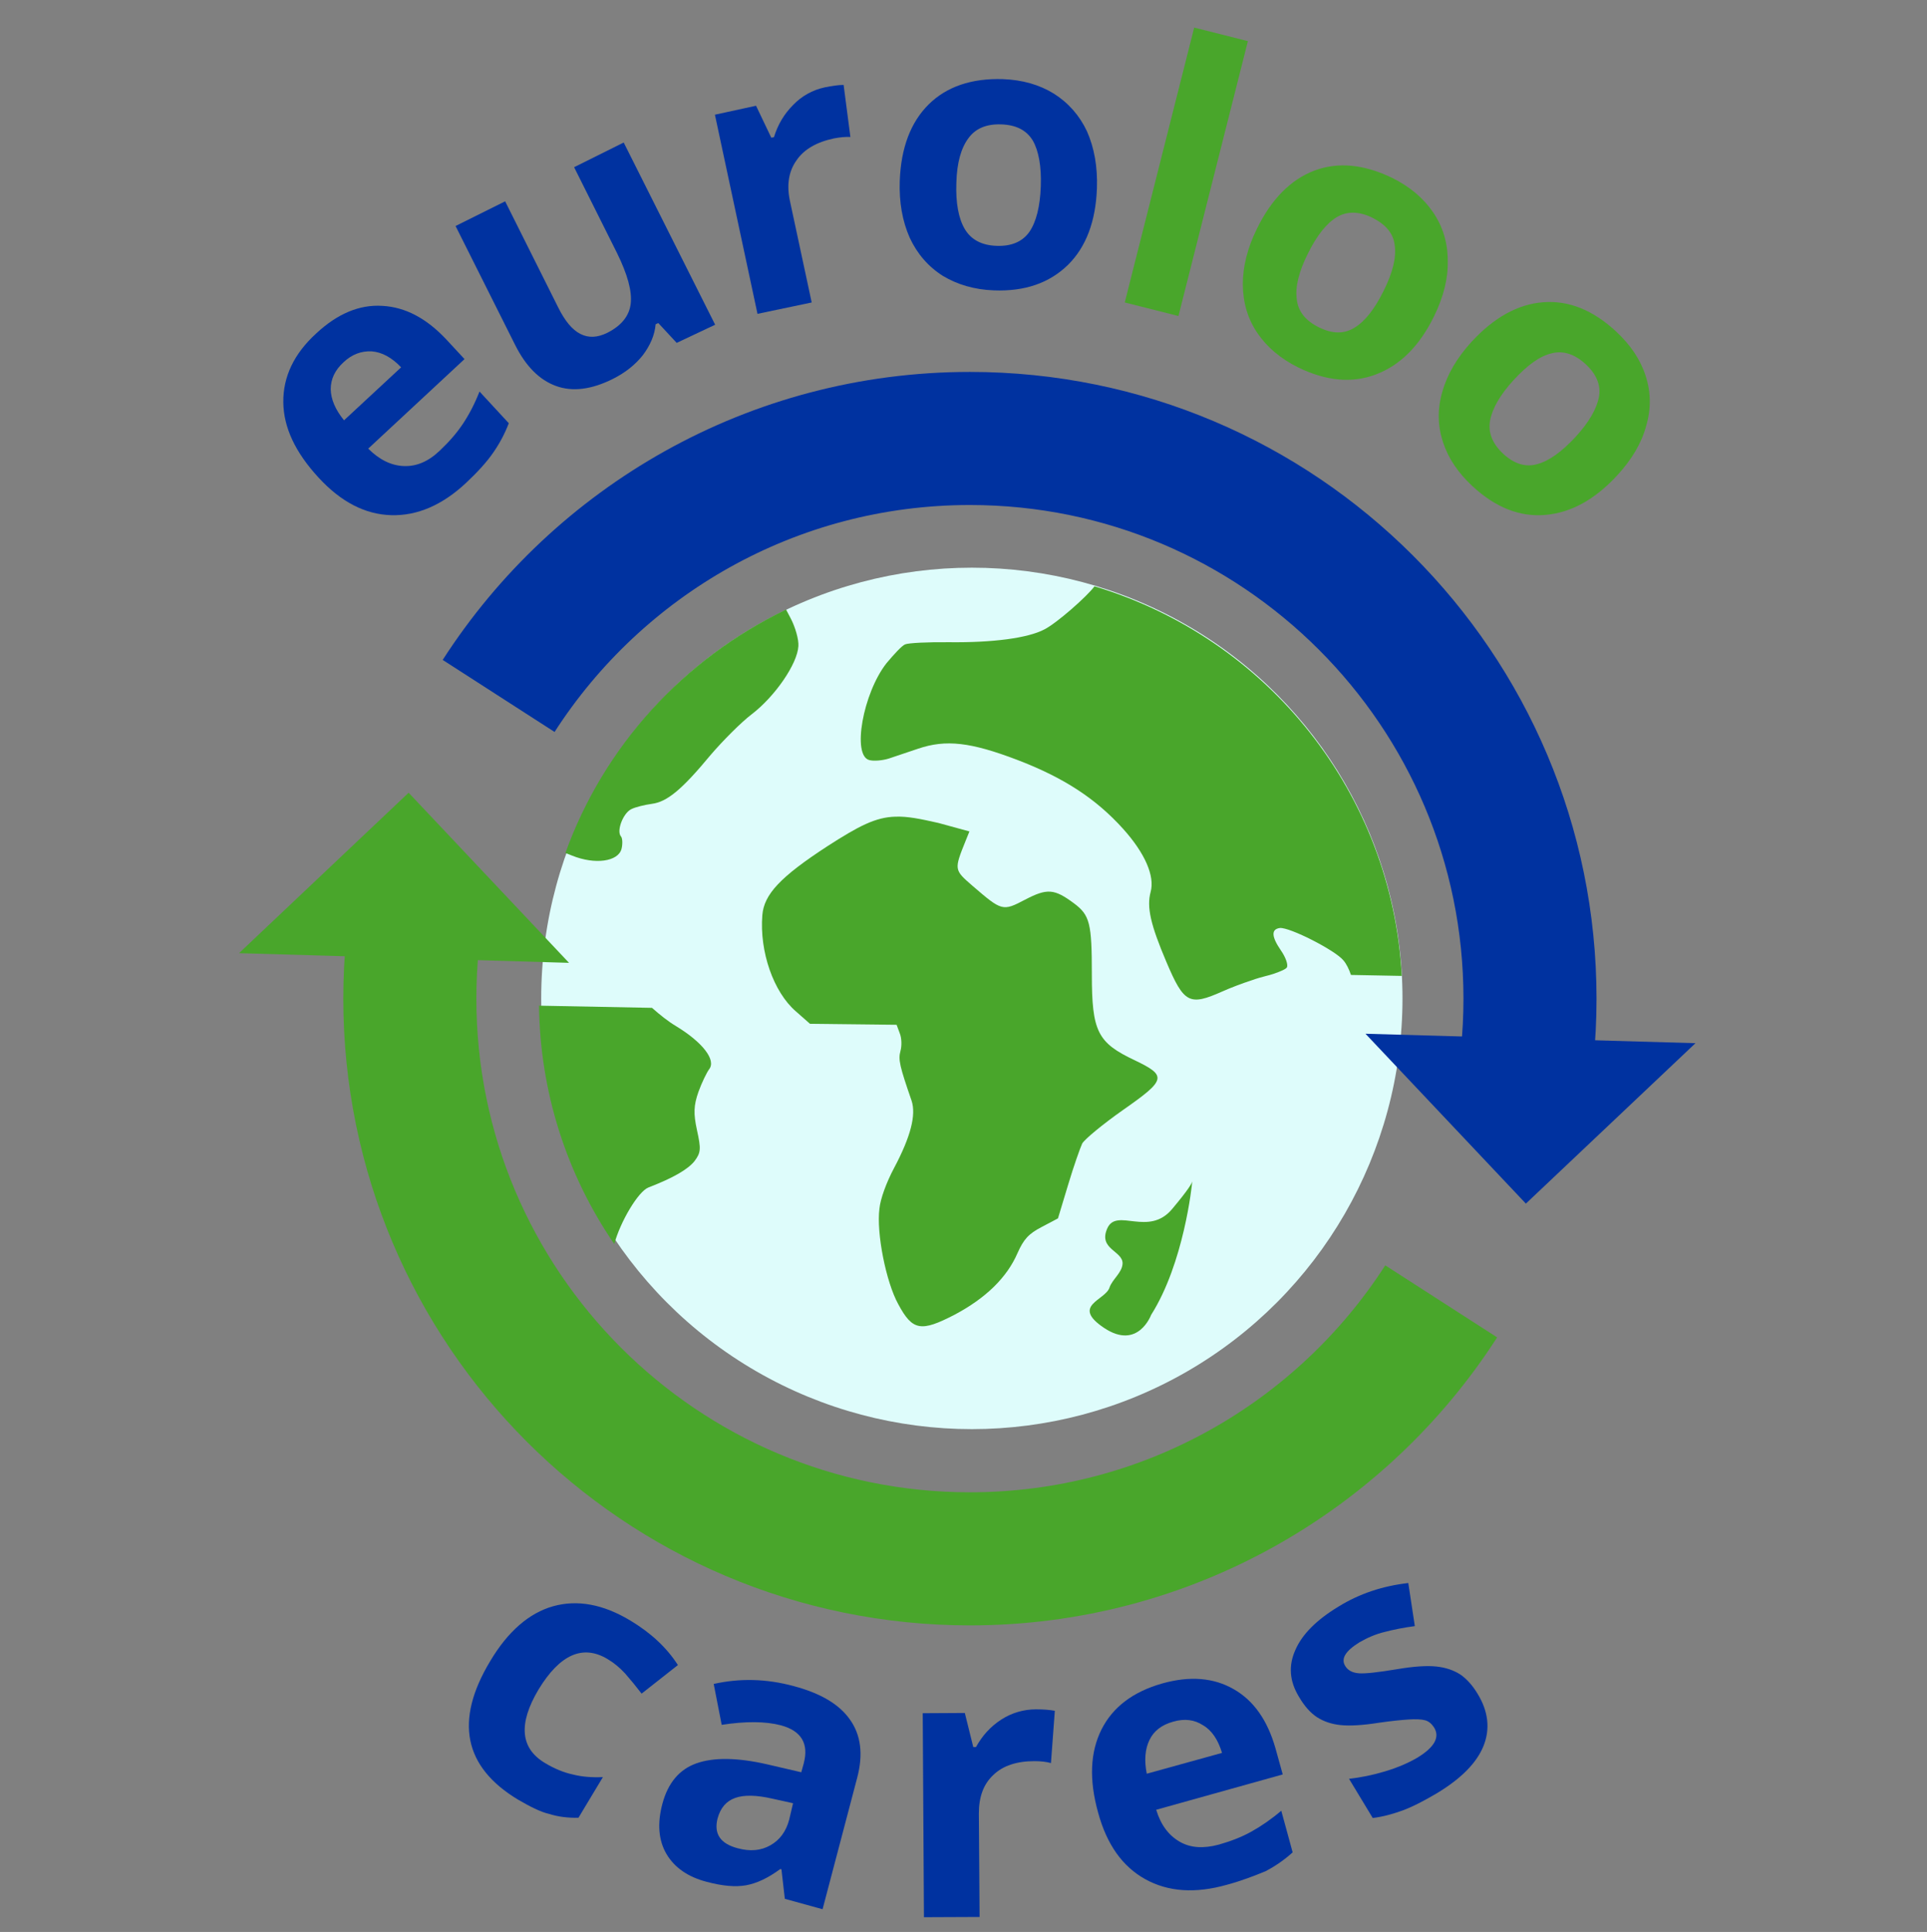 <svg xmlns:svg="http://www.w3.org/2000/svg" xmlns="http://www.w3.org/2000/svg" xmlns:xlink="http://www.w3.org/1999/xlink" id="svg1" x="0px" y="0px" viewBox="0 0 796.5 798.4" style="enable-background:new 0 0 796.5 798.4;" xml:space="preserve"><rect x="0" y="0" width="796.5" height="798.4" fill="#808080" stroke="none"/><style type="text/css">	.st0{fill:none;}	.st1{fill:#DEFCFB;}	.st2{fill:#49A62B;}	.st3{fill:none;stroke:#0032A0;stroke-width:55;stroke-miterlimit:10;}	.st4{fill:none;stroke:#49A62B;stroke-width:55;stroke-miterlimit:10;}	.st5{fill:#0032A0;}</style><path id="SVGID_x5F_1_x5F__00000178191530130430130410000017478503802252918433_" class="st0" d="M651.4,274.7  c73.1,139,19.7,310.9-119.2,384s-310.9,19.7-384-119.2s-19.7-310.9,119.2-384S578.4,135.6,651.4,274.7z"></path><path id="SVGID_x5F_00000130629850717131450890000003641677111881055121_x5F__00000069369634277100249520000007533845907539744908_" class="st0" d="  M45.2,570c103,195.9,345.3,271.1,541.2,168.1s271.1-345.3,168.1-541.3S409.2-74.2,213.3,28.8S-57.8,374.1,45.2,570z"></path><ellipse id="path12-2-0-7_00000137841081582583456810000003150859724159470271_" class="st1" cx="401.7" cy="412.6" rx="178" ry="178"></ellipse><path id="path7-1-6-5-4-2-0-90-7-9-1-6" class="st2" d="M492.8,488.2c-0.2,0.9-1.5,3.3-8.2,11.3c-9.8,11.9-23-0.6-26.9,8.1  c-3.9,8.7,6.5,9.3,6.3,14.6c-0.2,3.8-4.2,6.4-5.4,9.9c-1.7,5.3-16.1,7.4-2.2,16.7c14,9.3,19.4-5.4,19.4-5.4  C489.3,522.1,492.7,489.9,492.8,488.2L492.8,488.2z"></path><path id="path5-9-8-02-2-1-3-2-7-4-3-0_00000145765346668368610160000017586891379716075937_" class="st2" d="M370.1,337.5  c-8.2,0.2-15.2,3.9-28.1,12.2c-19.5,12.7-26.2,19.9-26.9,28.5c-1.2,15.1,4.6,31.7,13.8,39.7l5.9,5.2l17.9,0.2l17.9,0.2l1.3,3.5  c0.8,1.9,0.9,5.2,0.3,7.3c-1,3.6-0.3,6.4,4.6,20.6c1.9,5.8-0.3,14.7-7.2,27.7c-3.2,6-5.7,12.8-6.1,16.9c-1.3,10,2.7,30.3,7.8,39.5  c5.9,11,9.4,11.5,23.3,4.3c12.8-6.8,21.6-15.3,26-25.5c2.5-5.6,4.5-7.9,9.9-10.7l6.8-3.6l4.2-13.9c2.3-7.7,5-15.3,5.8-17  c0.9-1.7,8.5-8,16.9-13.9c17.9-12.5,18.2-14.1,4.9-20.5c-15.5-7.3-17.8-11.9-17.8-35.6c0-21-0.8-24.4-7.4-29.3  c-8.1-6-11-6.3-20.2-1.5c-9.3,4.9-9.6,4.7-21.7-5.7c-7.7-6.7-7.7-6.6-2.8-18.8l1.5-3.7l-12.8-3.5  C380.4,338.4,375.1,337.3,370.1,337.5L370.1,337.5z"></path><path id="path4-8-2-2-9-1-6-8-2-8-5-0_00000071556318073445972150000016527354049916924295_" class="st2" d="M233.7,352.5l2.8,1.1  c9.4,3.8,19,2.5,20.4-2.8c0.5-2,0.4-4.4-0.2-5.1c-2-2.2,0.8-9.6,4.2-11.3c1.8-0.9,5.6-1.8,8.5-2.2c6.3-0.8,12.4-5.8,24.4-20.3  c4.9-5.7,12.5-13.4,17-16.8c9.5-7.3,18.8-20.7,19.2-28.1c0.2-2.7-1.3-7.9-3.2-11.5l-1.9-3.6C282.4,272.4,249.6,308.4,233.7,352.5  L233.7,352.5z"></path><path id="path32-5-4-1-4-3-5-0-9-9-5-9_00000144320316632525877860000017260714619091330489_" class="st2" d="M269.5,416.5  l-46.7-0.9c0.4,35.2,11.2,69.5,31.1,98.5c2.5-9.2,9.9-21.8,14.2-23.4c10.1-3.9,16.2-7.4,19-10.9c2.6-3.5,2.7-5,1-12.7  c-1.5-6.9-1.4-10.2,0.6-15.9c1.4-3.9,3.5-8.1,4.4-9.3c3-3.8-2.6-11.1-13.6-17.8C276.3,422.2,273,419.6,269.5,416.5L269.5,416.5z"></path><path id="path18-1-4-5-7-2-1-08-0-2-0-5_00000181792168521850331420000010864719204732376982_" class="st2" d="M452.4,242.3  c-3.2,4.3-15.6,15.2-20.7,17.8c-6.8,3.6-21.3,5.5-39.3,5.3c-8.8-0.1-17,0.3-18.3,0.9c-1.3,0.5-4.6,4.1-7.7,7.8  c-9.7,12.4-14.3,38.1-7.1,40c1.8,0.5,5.4,0.2,8-0.6c2.6-0.9,8.1-2.7,12.2-4.1c11.5-3.9,21.7-2.7,40.9,4.6  c19.4,7.4,32.6,16.1,43.8,28.5c9,10,13.2,19.5,11.4,26.1c-1.7,6.3,0,13.6,6.5,28.9c7.3,17.2,9.5,18.3,23.2,12.2  c3.6-1.6,8.1-3.3,12.1-4.6c2.2-0.8,4.1-1.3,5.6-1.7c1.2-0.3,2.4-0.6,3.5-1c2.7-0.9,5-1.9,5.4-2.6c0.6-1-0.4-4.1-2.5-7.1  c-3.9-5.7-4-8.7-0.4-9.2c4-0.4,22.9,9.2,26.3,13.4c1.2,1.4,2.3,3.6,3.1,6l21,0.4C575.4,328.3,524.5,263.9,452.4,242.3L452.4,242.3z"></path><path id="path12-2-0-7_00000105411301850417306850000007590601231936363444_" class="st3" d="M206.1,287.6  c41.2-64,113.1-106.4,194.8-106.4c127.8,0,231.5,103.7,231.5,231.5c0,8-0.4,15.9-1.2,23.6"></path><path id="path12-2-0-7_00000041998957204302815250000009871437119651925388_" class="st4" d="M595.7,537.8  c-41.2,64-113.1,106.4-194.8,106.4c-127.8,0-231.5-103.7-231.5-231.5c0-8,0.4-15.9,1.2-23.6"></path><polygon class="st5" points="700.8,431.1 630.7,497.4 564.4,427.2 "></polygon><polygon class="st2" points="98.8,393.9 168.9,327.6 235.2,397.9 "></polygon><g>	<path class="st5" d="M192.7,199.5c-9.9,9.3-20.3,13.7-31,13.4c-10.7-0.3-20.7-5.4-30-15.5c-9.6-10.4-14.5-20.7-14.6-31.2   c-0.1-10.5,4.4-20,13.6-28.4c8.7-8.1,17.8-12,27.3-11.4c9.5,0.5,18.2,5.1,26.4,13.8l7.6,8.2l-39.8,37c4.6,4.6,9.5,7,14.7,7.2   c5.2,0.2,10.1-1.8,14.9-6.4c3.7-3.5,6.9-7.1,9.5-11c2.6-3.9,4.9-8.3,6.9-13.4l12.1,13.1c-1.6,4.2-3.7,8.2-6.4,12.1   C201.3,190.8,197.5,195,192.7,199.5z M142,149.7c-3.6,3.3-5.3,7-5.3,11.2c0.1,4.1,1.9,8.4,5.5,12.8l23.6-21.9   c-3.9-4.1-8-6.3-12.2-6.6C149.4,145,145.5,146.4,142,149.7z"></path>	<path class="st5" d="M279.7,141.7l-7.6-8.2l-1.1,0.5c-0.4,4.6-2.3,8.8-5.3,12.8c-3.1,3.9-7.2,7.2-12.4,9.8   c-8.8,4.4-16.7,5.4-23.5,2.9c-6.9-2.5-12.5-8.2-16.9-17l-24.6-49.1l20.5-10.2l22,44c2.7,5.4,5.7,9.1,9.1,10.8   c3.3,1.7,7,1.6,11.2-0.5c5.7-2.9,9-6.9,9.6-12c0.6-5.1-1.3-12.1-5.7-21l-17.7-35.4l20.5-10.2l37.8,75.3L279.7,141.7z"></path>	<path class="st5" d="M340.9,36.1c3-0.6,5.6-1,7.8-1l2.8,21.5c-1.9-0.1-4.2,0.1-6.8,0.6c-7.1,1.5-12.4,4.5-15.5,9.1   c-3.2,4.5-4.1,10.1-2.7,16.7l9,42l-22.4,4.7l-17.6-82.3l17-3.7l6.3,13.2l1.1-0.2c1.6-5.2,4.2-9.6,8-13.4   C331.4,39.7,335.8,37.2,340.9,36.1z"></path>	<path class="st5" d="M453.4,77.8c-0.5,13.7-4.5,24.3-12,31.7c-7.6,7.4-17.7,11-30.6,10.5c-8.1-0.3-15.1-2.4-21.1-6   c-6-3.8-10.6-9.1-13.7-15.8c-3-6.8-4.4-14.6-4.1-23.4c0.5-13.7,4.5-24.3,12-31.7c7.4-7.3,17.7-10.8,30.6-10.4   c8.1,0.3,15.1,2.3,21.1,6c6,3.8,10.6,9,13.7,15.6C452.3,61.1,453.7,68.9,453.4,77.8z M395.3,75.6c-0.3,8.3,0.9,14.7,3.5,19.1   c2.6,4.3,6.9,6.7,13.2,6.9c6.1,0.2,10.6-1.7,13.5-5.8c2.8-4.1,4.4-10.4,4.7-18.8c0.3-8.3-0.9-14.7-3.3-18.9   c-2.6-4.3-6.9-6.5-13.1-6.7c-6.1-0.2-10.6,1.7-13.5,5.7C397.3,61.1,395.5,67.2,395.3,75.6z"></path>	<path class="st2" d="M487.1,130.6l-22.2-5.6l28.7-113.6l22.2,5.6L487.1,130.6z"></path>	<path class="st2" d="M592.8,130.6c-6,12.3-14,20.3-24,24.1c-9.9,3.8-20.6,2.8-32.3-2.9c-7.2-3.6-12.8-8.3-16.8-14.2   c-4-5.9-5.9-12.5-6-20c0-7.4,1.9-15.1,5.8-23c6-12.3,14-20.4,23.8-24.1c9.8-3.7,20.6-2.6,32.3,3.1c7.2,3.6,12.8,8.3,16.8,14.2   c4,5.9,6,12.5,6,19.9C598.6,115,596.7,122.6,592.8,130.6z M540.6,104.8c-3.7,7.4-5.3,13.7-4.6,18.8c0.5,5.1,3.7,9,9.2,11.7   c5.5,2.7,10.4,2.8,14.7,0.1c4.3-2.6,8.3-7.7,12-15.2c3.7-7.4,5.3-13.7,4.6-18.7c-0.5-5-3.7-8.7-9.2-11.5   c-5.5-2.7-10.4-2.8-14.7-0.3C548.3,92.3,544.3,97.3,540.6,104.8z"></path>	<path class="st2" d="M668.5,196.4c-9.3,10.1-19.2,15.5-29.8,16.4c-10.6,0.9-20.6-3.1-30.1-11.9c-5.9-5.5-10-11.5-12.2-18.3   s-2.3-13.7-0.2-20.8c2-7.1,6-13.9,12-20.5c9.3-10.1,19.2-15.6,29.7-16.4c10.5-0.8,20.5,3.2,30.1,12.1c5.9,5.5,10,11.5,12.2,18.3   s2.3,13.7,0.2,20.8C678.5,183.1,674.5,189.9,668.5,196.4z M625.6,157.1c-5.6,6.1-8.8,11.8-9.7,16.7c-0.9,5,1,9.6,5.5,13.8   c4.5,4.1,9.2,5.6,14,4.2c4.9-1.3,10.1-5.1,15.8-11.2c5.6-6.1,8.8-11.7,9.7-16.6c0.9-4.9-1.1-9.5-5.6-13.6s-9.2-5.6-13.9-4.4   C636.5,147.1,631.3,150.9,625.6,157.1z"></path></g><g>	<path class="st5" d="M214.1,743.7c-22.4-13.5-26.3-32.6-11.5-57.2c7.3-12.3,16.1-19.9,26-22.7c10-2.8,20.7-0.9,32.1,6   c8.3,5,14.9,11.1,19.5,18.3l-15,11.8c-2.4-3.1-4.6-5.8-6.8-8.3c-2.2-2.4-4.6-4.4-7.3-6c-10.2-6.1-19.7-1.9-28.5,12.6   c-8.4,14.1-7.6,24.3,2.7,30.4c3.8,2.3,7.7,3.9,11.4,4.7c3.9,1,8,1.3,12.5,1.1l-10.1,16.8c-4.4,0.1-8.4-0.4-12.2-1.6   C223.4,748.8,219.1,746.6,214.1,743.7z"></path>	<path class="st5" d="M324.4,784.7l-1.4-12.2l-0.5-0.1c-5,3.7-9.7,5.9-14.1,6.7c-4.4,0.8-9.8,0.3-16.2-1.4   c-7.8-2-13.4-5.9-16.7-11.5s-3.9-12.6-1.7-20.8c2.3-8.6,7-14.2,14.1-16.7c7.1-2.5,16.8-2.4,29.1,0.4l14.2,3.3l1-3.6   c2.2-8.3-1-13.5-9.4-15.8c-6.5-1.7-14.7-1.7-24.5-0.2l-3.3-16.9c10.7-2.4,21.7-2.2,33.1,0.9c10.9,2.9,18.7,7.4,23.2,13.8   c4.5,6.3,5.6,14.3,3,24.1l-14.3,54.3L324.4,784.7z M327.8,745.2l-8.6-1.9c-6.5-1.5-11.7-1.6-15.3-0.3c-3.7,1.3-6.1,4.1-7.3,8.5   c-1.6,6.3,1.1,10.4,8.3,12.3c5.2,1.4,9.6,1,13.5-1.2c3.9-2.2,6.5-5.7,7.8-10.6L327.8,745.2z"></path>	<path class="st5" d="M428.2,706.4c3.1,0,5.7,0.2,7.8,0.6l-1.6,21.6c-1.8-0.5-4.1-0.8-6.8-0.8c-7.3,0-13.1,1.9-17,5.7   c-4.1,3.8-6,9.1-6,15.9l0.3,42.8l-23,0.1l-0.5-84.3l17.4-0.1l3.5,14.1h1.1c2.6-4.7,6-8.5,10.5-11.4   C418.1,707.9,423,706.4,428.2,706.4z"></path>	<path class="st5" d="M507.1,778.9c-13.1,3.7-24.3,2.9-33.7-2.3c-9.4-5.2-15.9-14.3-19.5-27.5c-3.8-13.6-3.3-25,1.4-34.4   c4.7-9.3,13.1-15.6,25.1-19c11.4-3.2,21.3-2.4,29.6,2.4c8.2,4.7,13.9,12.8,17.2,24.4l3,10.8l-52.3,14.6c1.9,6.3,5.2,10.6,9.7,13.2   s9.8,2.9,16.2,1.2c4.9-1.4,9.4-3.1,13.5-5.4s8.2-5.1,12.3-8.6l4.7,17.2c-3.3,3-7,5.6-11.2,7.8C518.7,775.1,513.4,777.2,507.1,778.9   z M484.9,711.5c-4.7,1.3-8,3.8-9.8,7.6c-1.8,3.7-2.2,8.4-1.1,13.9l31.1-8.6c-1.6-5.4-4.2-9.3-7.8-11.4   C493.8,710.7,489.7,710.1,484.9,711.5z"></path>	<path class="st5" d="M610.7,699.9c4.5,7.3,5.3,14.6,2.5,21.6c-2.8,7-9.3,13.6-19.5,19.7c-5.3,3.1-9.9,5.5-14,7   c-4.1,1.5-8.2,2.6-12.3,3.1l-9.8-16.2c4.6-0.5,9.7-1.5,15-3.1c5.3-1.6,9.6-3.5,13.2-5.6c7.1-4.3,9.5-8.5,6.9-12.6   c-1-1.5-2.2-2.5-3.7-2.9c-1.5-0.4-3.8-0.5-6.9-0.3c-3,0.2-7,0.6-11.9,1.3c-6.9,1.1-12.3,1.4-16.1,1c-3.8-0.4-7-1.5-9.8-3.3   c-2.7-1.8-5.2-4.6-7.4-8.4c-3.9-6.4-4.4-12.8-1.5-19.3c2.8-6.5,8.8-12.5,17.9-18c8.6-5.3,18.2-8.5,28.8-9.7l2.7,17.8   c-4.5,0.6-8.6,1.4-12.4,2.4c-3.8,0.9-7.2,2.4-10.5,4.3c-5.8,3.6-7.8,6.8-5.8,9.9c1.1,1.7,2.9,2.7,5.6,2.9c2.7,0.2,7.9-0.4,15.8-1.7   c7-1.2,12.4-1.5,16.2-1.1c3.8,0.4,7.1,1.5,9.9,3.3C606.1,693.7,608.6,696.4,610.7,699.9z"></path></g></svg>